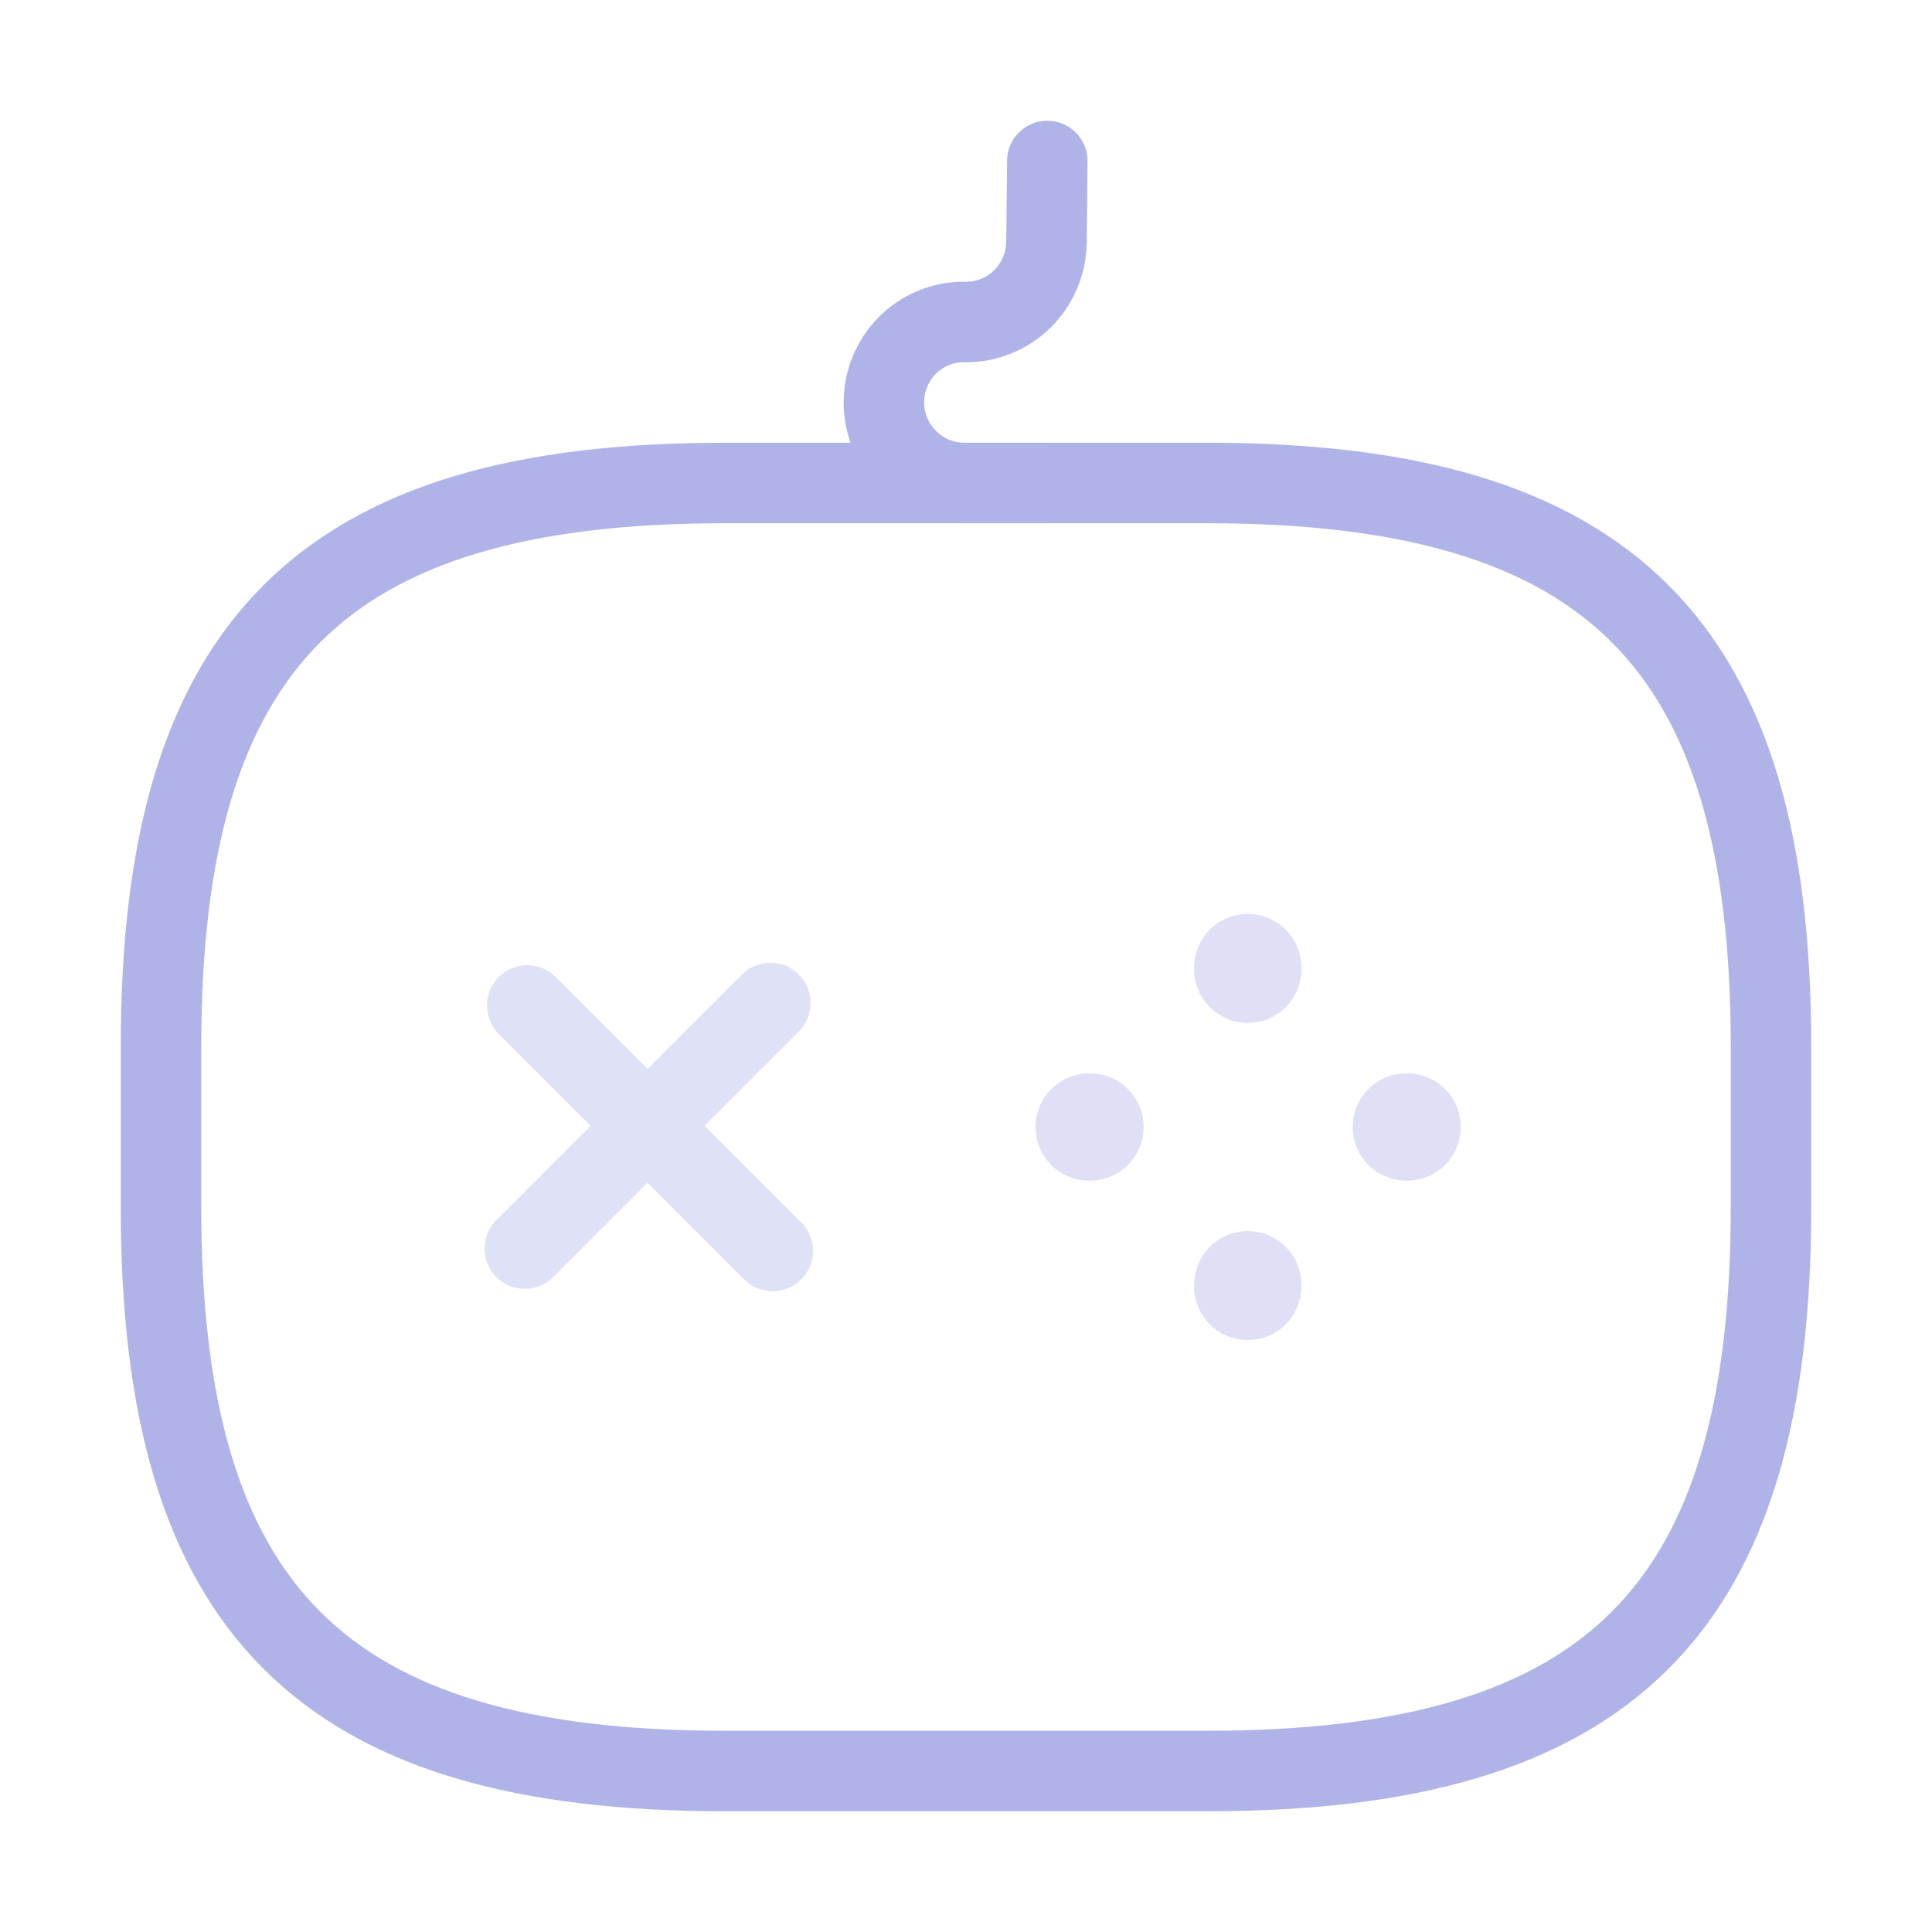 <svg width="36" height="36" viewBox="0 0 36 36" fill="none" xmlns="http://www.w3.org/2000/svg">
<g opacity="0.4">
<path d="M14.354 18.69L9.779 23.265" stroke="#B0B3E8" stroke-width="1.5" stroke-miterlimit="10" stroke-linecap="round" stroke-linejoin="round"/>
<path d="M9.825 18.735L14.4 23.31" stroke="#B0B3E8" stroke-width="1.5" stroke-miterlimit="10" stroke-linecap="round" stroke-linejoin="round"/>
</g>
<path opacity="0.4" d="M20.295 21H20.31" stroke="#B0B3E8" stroke-width="2" stroke-miterlimit="10" stroke-linecap="round" stroke-linejoin="round"/>
<path opacity="0.4" d="M26.205 21H26.22" stroke="#B0B3E8" stroke-width="2" stroke-miterlimit="10" stroke-linecap="round" stroke-linejoin="round"/>
<path opacity="0.4" d="M23.25 23.97V23.94" stroke="#B0B3E8" stroke-width="2" stroke-miterlimit="10" stroke-linecap="round" stroke-linejoin="round"/>
<path opacity="0.4" d="M23.25 18.06V18.03" stroke="#B0B3E8" stroke-width="2" stroke-miterlimit="10" stroke-linecap="round" stroke-linejoin="round"/>
<path d="M13.5 33H22.5C30 33 33 30 33 22.5V19.5C33 12 30 9 22.5 9H13.5C6 9 3 12 3 19.5V22.5C3 30 6 33 13.5 33Z" stroke="#B0B3E8" stroke-width="1.5" stroke-linecap="round" stroke-linejoin="round"/>
<path d="M19.515 3L19.5 4.515C19.485 5.34 18.825 6 18 6H17.955C17.13 6 16.47 6.675 16.47 7.5C16.47 8.325 17.145 9 17.97 9H19.47" stroke="#B0B3E8" stroke-width="1.5" stroke-linecap="round" stroke-linejoin="round"/>
</svg>
